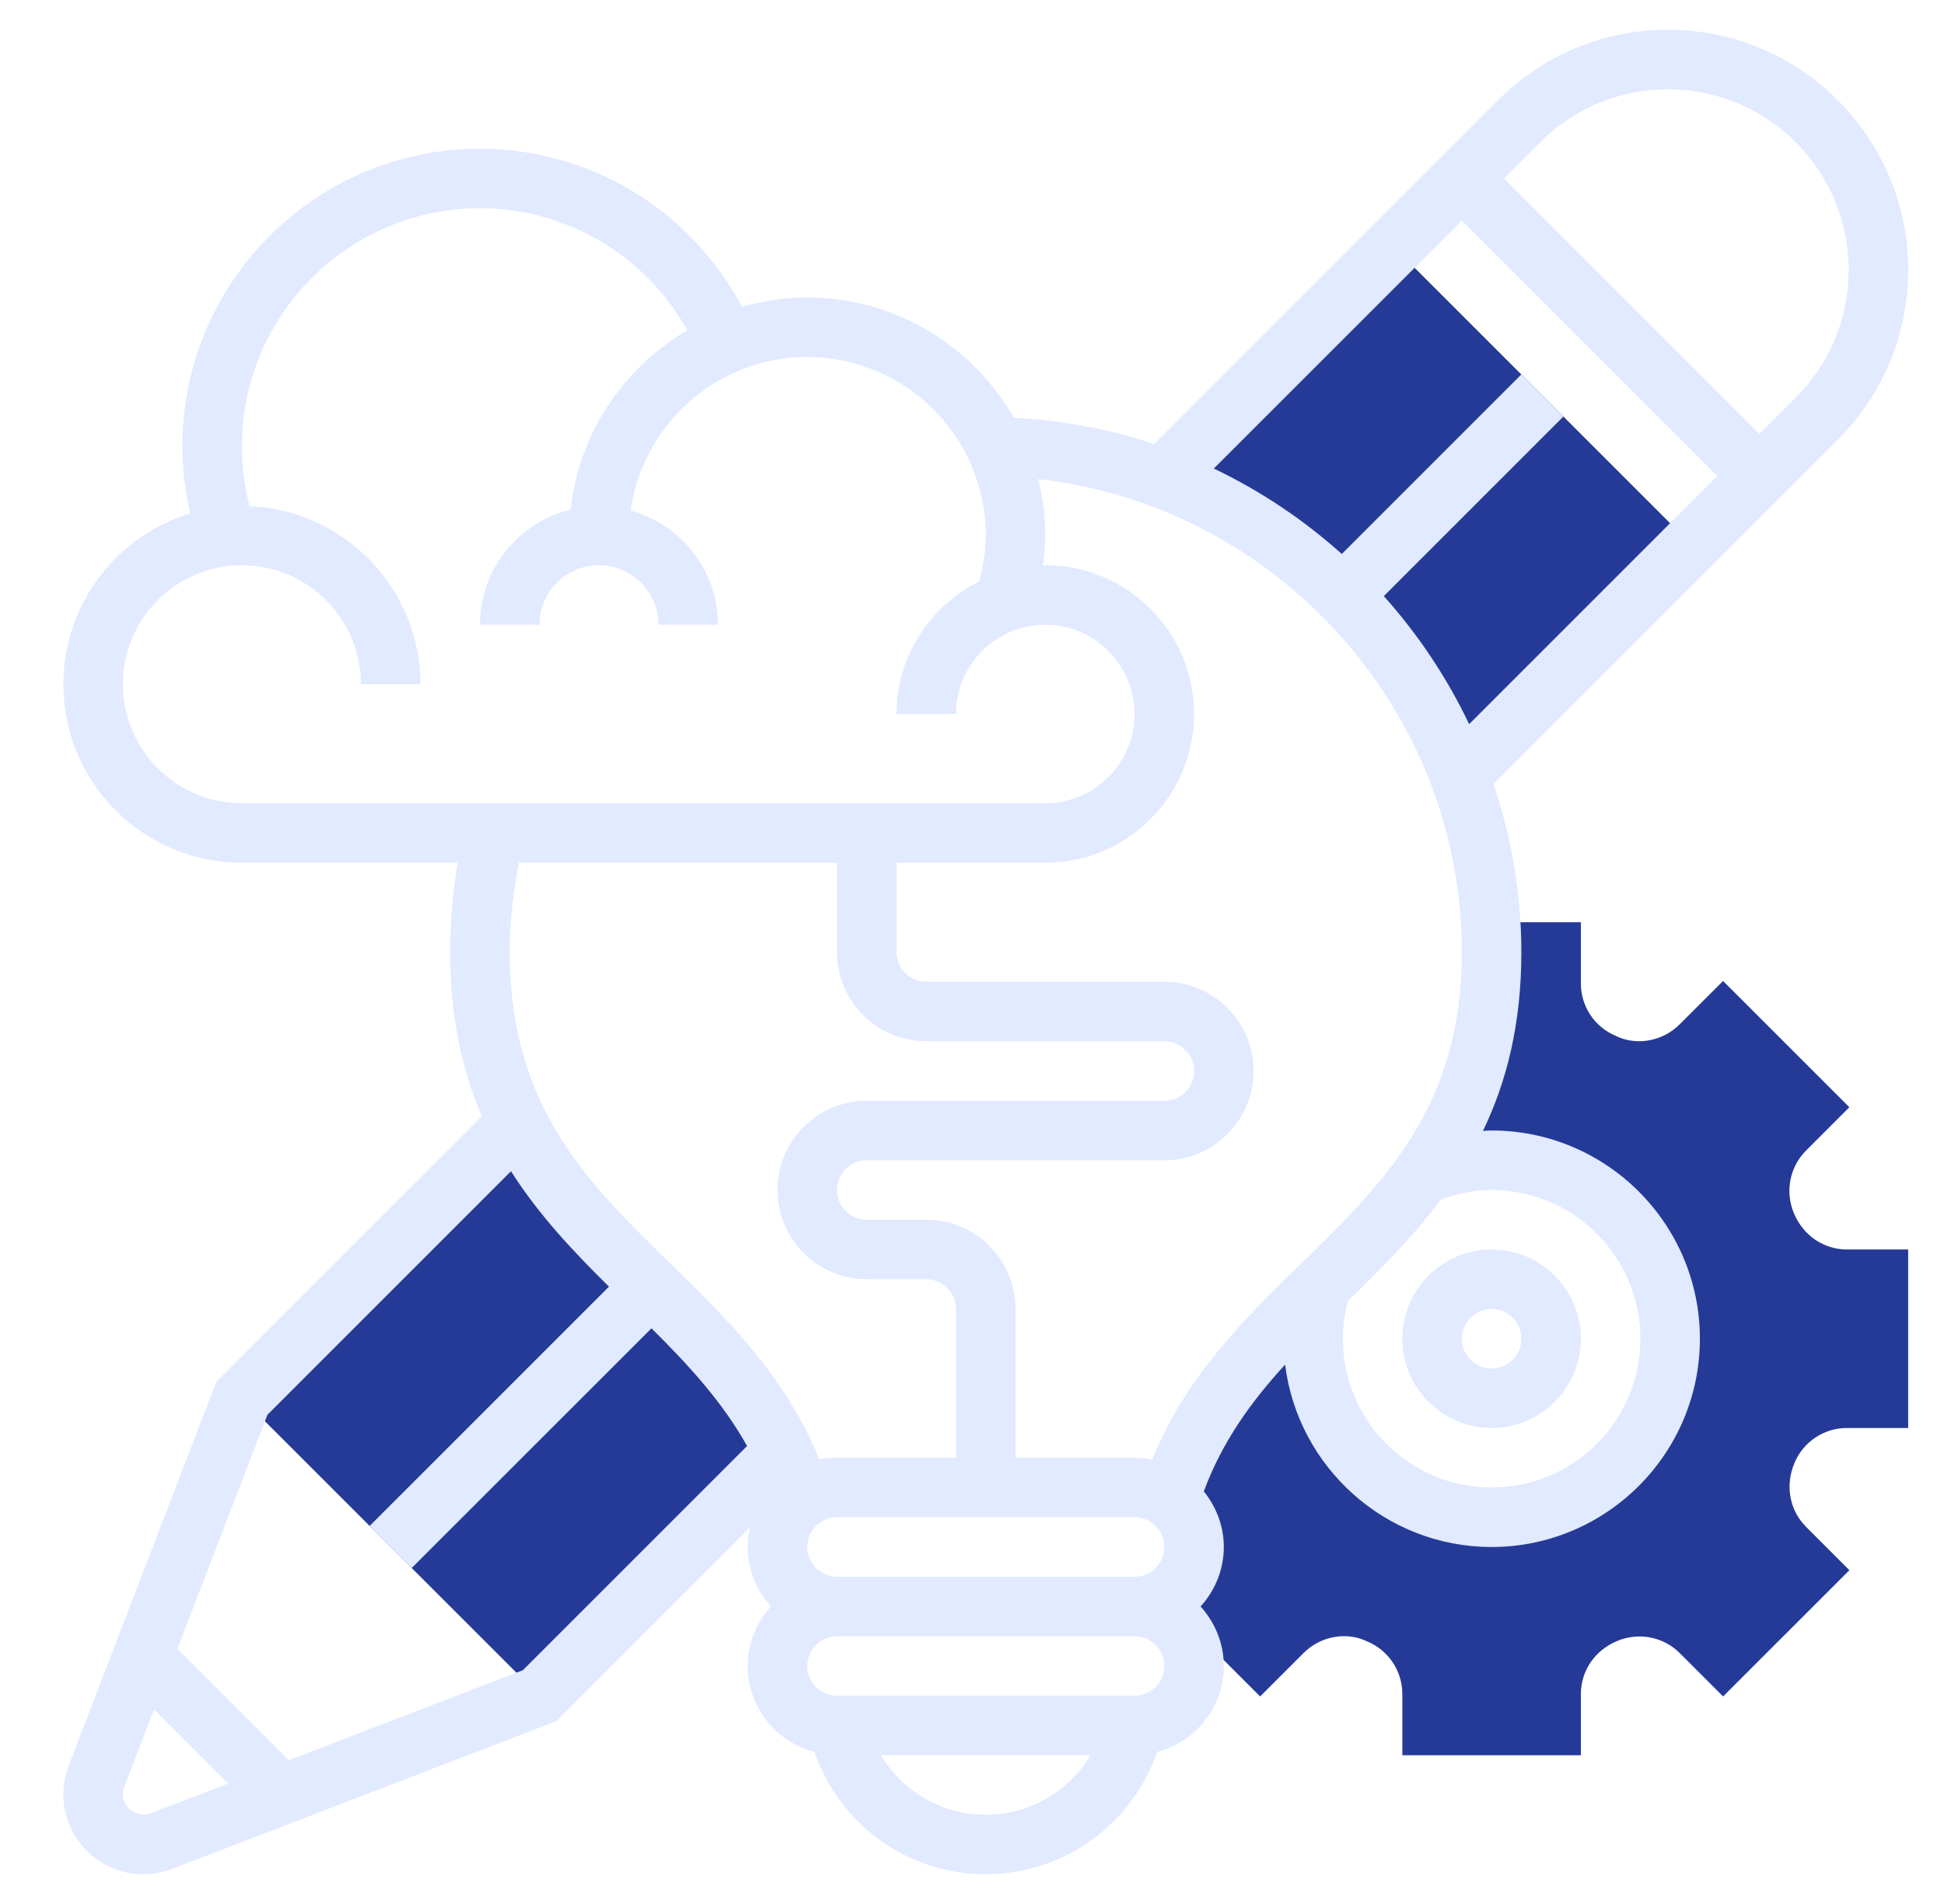 <svg xmlns="http://www.w3.org/2000/svg" width="49" height="48" viewBox="0 0 49 48" fill="none"><g clip-path="url(#clip0_702_595)"><path d="M35.127 6.221L29.298 12.05L29.321 12.073C32.765 13.364 35.5 16.095 36.788 19.539L36.797 19.549L42.626 13.72L35.127 6.221Z" fill="#253A97"></path><path d="M13.597 42.749L19.739 36.607C19.726 36.58 19.71 36.555 19.697 36.528L16.307 32.333C15.083 31.133 13.865 29.926 13.057 28.311L13.047 28.299L6.097 35.249L13.597 42.749Z" fill="#253A97"></path><path d="M46.556 36H48.097V31.5H46.556C45.972 31.5 45.451 31.151 45.216 30.584C44.989 30.039 45.11 29.42 45.523 29.006L46.614 27.914L43.431 24.731L42.338 25.823C41.926 26.237 41.306 26.356 40.808 26.152L40.733 26.117C40.195 25.895 39.847 25.375 39.847 24.791V23.25H37.559C37.574 23.5 37.597 23.747 37.597 24C37.597 26.488 36.847 28.226 35.799 29.666L35.861 29.598C36.395 29.374 36.982 29.25 37.597 29.25C40.079 29.25 42.097 31.267 42.097 33.75C42.097 36.233 40.079 38.25 37.597 38.25C35.114 38.25 33.097 36.233 33.097 33.75C33.097 33.283 33.168 32.834 33.3 32.41C31.748 33.924 30.2 35.442 29.476 37.785L29.444 37.77C29.838 38.039 30.097 38.488 30.097 39C30.097 39.57 29.776 40.059 29.308 40.313L31.762 42.768L32.855 41.676C33.267 41.261 33.885 41.141 34.385 41.347L34.46 41.38C34.998 41.605 35.347 42.125 35.347 42.709V44.25H39.847V42.709C39.847 42.125 40.196 41.604 40.763 41.369C41.308 41.143 41.927 41.262 42.34 41.676L43.432 42.768L46.615 39.585L45.524 38.493C45.11 38.079 44.99 37.46 45.229 36.887C45.452 36.349 45.972 36 46.556 36Z" fill="#253A97"></path><path d="M29.445 37.77C29.311 37.679 29.162 37.608 29.001 37.562L29.445 37.77Z" fill="#253A97"></path><path d="M37.597 36C38.837 36 39.847 34.99 39.847 33.75C39.847 32.51 38.837 31.5 37.597 31.5C36.356 31.5 35.347 32.51 35.347 33.75C35.347 34.99 36.356 36 37.597 36ZM37.597 33C38.01 33 38.347 33.336 38.347 33.75C38.347 34.164 38.01 34.5 37.597 34.5C37.184 34.5 36.847 34.164 36.847 33.75C36.847 33.336 37.184 33 37.597 33Z" fill="#E1EAFF"></path><path d="M48.097 6.803C48.097 3.466 45.381 0.75 42.044 0.75C40.427 0.75 38.906 1.38 37.763 2.523L29.093 11.194C27.972 10.817 26.783 10.598 25.556 10.533C24.521 8.725 22.576 7.5 20.347 7.5C19.776 7.5 19.226 7.585 18.701 7.735C17.407 5.301 14.892 3.75 12.097 3.75C7.961 3.75 4.597 7.114 4.597 11.25C4.597 11.825 4.667 12.39 4.796 12.944C2.947 13.503 1.597 15.221 1.597 17.25C1.597 19.732 3.615 21.75 6.097 21.75H11.537C11.413 22.492 11.347 23.245 11.347 24C11.347 25.651 11.652 26.994 12.145 28.142L5.454 34.833L1.731 44.513C1.642 44.743 1.597 44.986 1.597 45.235C1.597 46.346 2.501 47.25 3.612 47.25C3.86 47.25 4.103 47.204 4.335 47.116L14.015 43.393L18.907 38.5C18.87 38.661 18.847 38.828 18.847 39C18.847 39.578 19.073 40.101 19.432 40.5C19.072 40.899 18.847 41.422 18.847 42C18.847 43.042 19.563 43.914 20.527 44.167C21.166 45.998 22.877 47.25 24.847 47.25C26.816 47.25 28.528 45.998 29.167 44.167C30.131 43.914 30.847 43.042 30.847 42C30.847 41.422 30.621 40.899 30.262 40.5C30.622 40.101 30.847 39.578 30.847 39C30.847 38.468 30.653 37.984 30.343 37.598C30.809 36.339 31.541 35.332 32.392 34.402C32.714 36.989 34.923 39 37.597 39C40.492 39 42.847 36.644 42.847 33.75C42.847 30.856 40.492 28.5 37.597 28.5C37.523 28.5 37.452 28.508 37.379 28.511C37.97 27.284 38.347 25.832 38.347 24C38.347 22.522 38.093 21.1 37.645 19.763L46.324 11.084C47.467 9.941 48.097 8.42 48.097 6.803ZM3.097 17.25C3.097 15.595 4.442 14.25 6.097 14.25C7.751 14.25 9.097 15.595 9.097 17.25H10.597C10.597 14.834 8.681 12.861 6.289 12.76C6.161 12.269 6.097 11.763 6.097 11.25C6.097 7.942 8.789 5.25 12.097 5.25C14.291 5.25 16.271 6.442 17.324 8.326C15.725 9.264 14.595 10.916 14.384 12.845C13.075 13.167 12.097 14.342 12.097 15.75H13.597C13.597 14.923 14.27 14.25 15.097 14.25C15.924 14.25 16.597 14.923 16.597 15.75H18.097C18.097 14.374 17.161 13.224 15.896 12.871C16.203 10.688 18.079 9 20.347 9C22.829 9 24.847 11.018 24.847 13.5C24.847 13.895 24.782 14.281 24.682 14.657C23.452 15.273 22.597 16.533 22.597 18H24.097C24.097 16.759 25.106 15.75 26.347 15.75C27.587 15.75 28.597 16.759 28.597 18C28.597 19.241 27.587 20.25 26.347 20.25H6.097C4.442 20.25 3.097 18.904 3.097 17.25ZM21.097 21.75V24C21.097 25.241 22.106 26.25 23.347 26.25H29.347C29.76 26.25 30.097 26.586 30.097 27C30.097 27.414 29.76 27.75 29.347 27.75H21.847C20.606 27.75 19.597 28.759 19.597 30C19.597 31.241 20.606 32.25 21.847 32.25H23.347C23.76 32.25 24.097 32.586 24.097 33V36.75H21.097C20.945 36.75 20.796 36.766 20.653 36.795C19.796 34.69 18.325 33.245 16.892 31.848C14.812 29.819 12.847 27.902 12.847 24C12.847 23.242 12.938 22.49 13.078 21.75H21.097ZM29.347 39C29.347 39.414 29.01 39.75 28.597 39.75H21.097C20.684 39.75 20.347 39.414 20.347 39C20.347 38.586 20.684 38.25 21.097 38.25H28.597C29.01 38.25 29.347 38.586 29.347 39ZM3.797 45.715C3.473 45.842 3.097 45.583 3.097 45.235C3.097 45.171 3.109 45.109 3.131 45.05L3.882 43.096L5.75 44.964L3.797 45.715ZM13.179 42.107L7.283 44.375L4.472 41.564L6.74 35.668L12.88 29.527C13.584 30.634 14.457 31.556 15.35 32.437L9.317 38.47L10.377 39.53L16.421 33.487C17.343 34.402 18.2 35.327 18.831 36.455L13.179 42.107ZM24.847 45.75C23.739 45.75 22.751 45.16 22.204 44.25H27.49C26.942 45.16 25.955 45.75 24.847 45.75ZM28.597 42.75H21.097C20.684 42.75 20.347 42.414 20.347 42C20.347 41.586 20.684 41.25 21.097 41.25H28.597C29.01 41.25 29.347 41.586 29.347 42C29.347 42.414 29.01 42.75 28.597 42.75ZM29.041 36.795C28.898 36.766 28.749 36.75 28.597 36.75H25.597V33C25.597 31.759 24.587 30.75 23.347 30.75H21.847C21.434 30.75 21.097 30.414 21.097 30C21.097 29.586 21.434 29.25 21.847 29.25H29.347C30.587 29.25 31.597 28.241 31.597 27C31.597 25.759 30.587 24.75 29.347 24.75H23.347C22.934 24.75 22.597 24.414 22.597 24V21.75H26.347C28.415 21.75 30.097 20.068 30.097 18C30.097 15.932 28.415 14.25 26.347 14.25C26.326 14.25 26.306 14.256 26.285 14.256C26.318 14.005 26.347 13.755 26.347 13.5C26.347 13.009 26.281 12.535 26.17 12.078C32.149 12.744 36.847 17.875 36.847 24C36.847 27.902 34.882 29.819 32.801 31.848C31.369 33.245 29.897 34.69 29.041 36.795ZM37.597 30C39.665 30 41.347 31.682 41.347 33.75C41.347 35.818 39.665 37.5 37.597 37.5C35.529 37.5 33.847 35.818 33.847 33.75C33.847 33.425 33.897 33.106 33.979 32.794C34.797 31.996 35.617 31.18 36.324 30.236C36.732 30.088 37.157 30 37.597 30ZM34.88 15.028L39.407 10.5L38.347 9.44L33.821 13.966C32.858 13.102 31.774 12.375 30.595 11.812L36.847 5.561L43.286 12L37.031 18.256C36.469 17.077 35.743 15.992 34.88 15.028ZM44.347 10.94L37.907 4.5L38.824 3.583C39.684 2.724 40.827 2.25 42.044 2.25C44.554 2.25 46.597 4.293 46.597 6.803C46.597 8.019 46.124 9.163 45.263 10.023L44.347 10.94Z" fill="#E1EAFF"></path></g><defs><clipPath id="clip0_702_595"><rect width="48" height="48" fill="white" transform="translate(0.847)"></rect></clipPath></defs></svg>